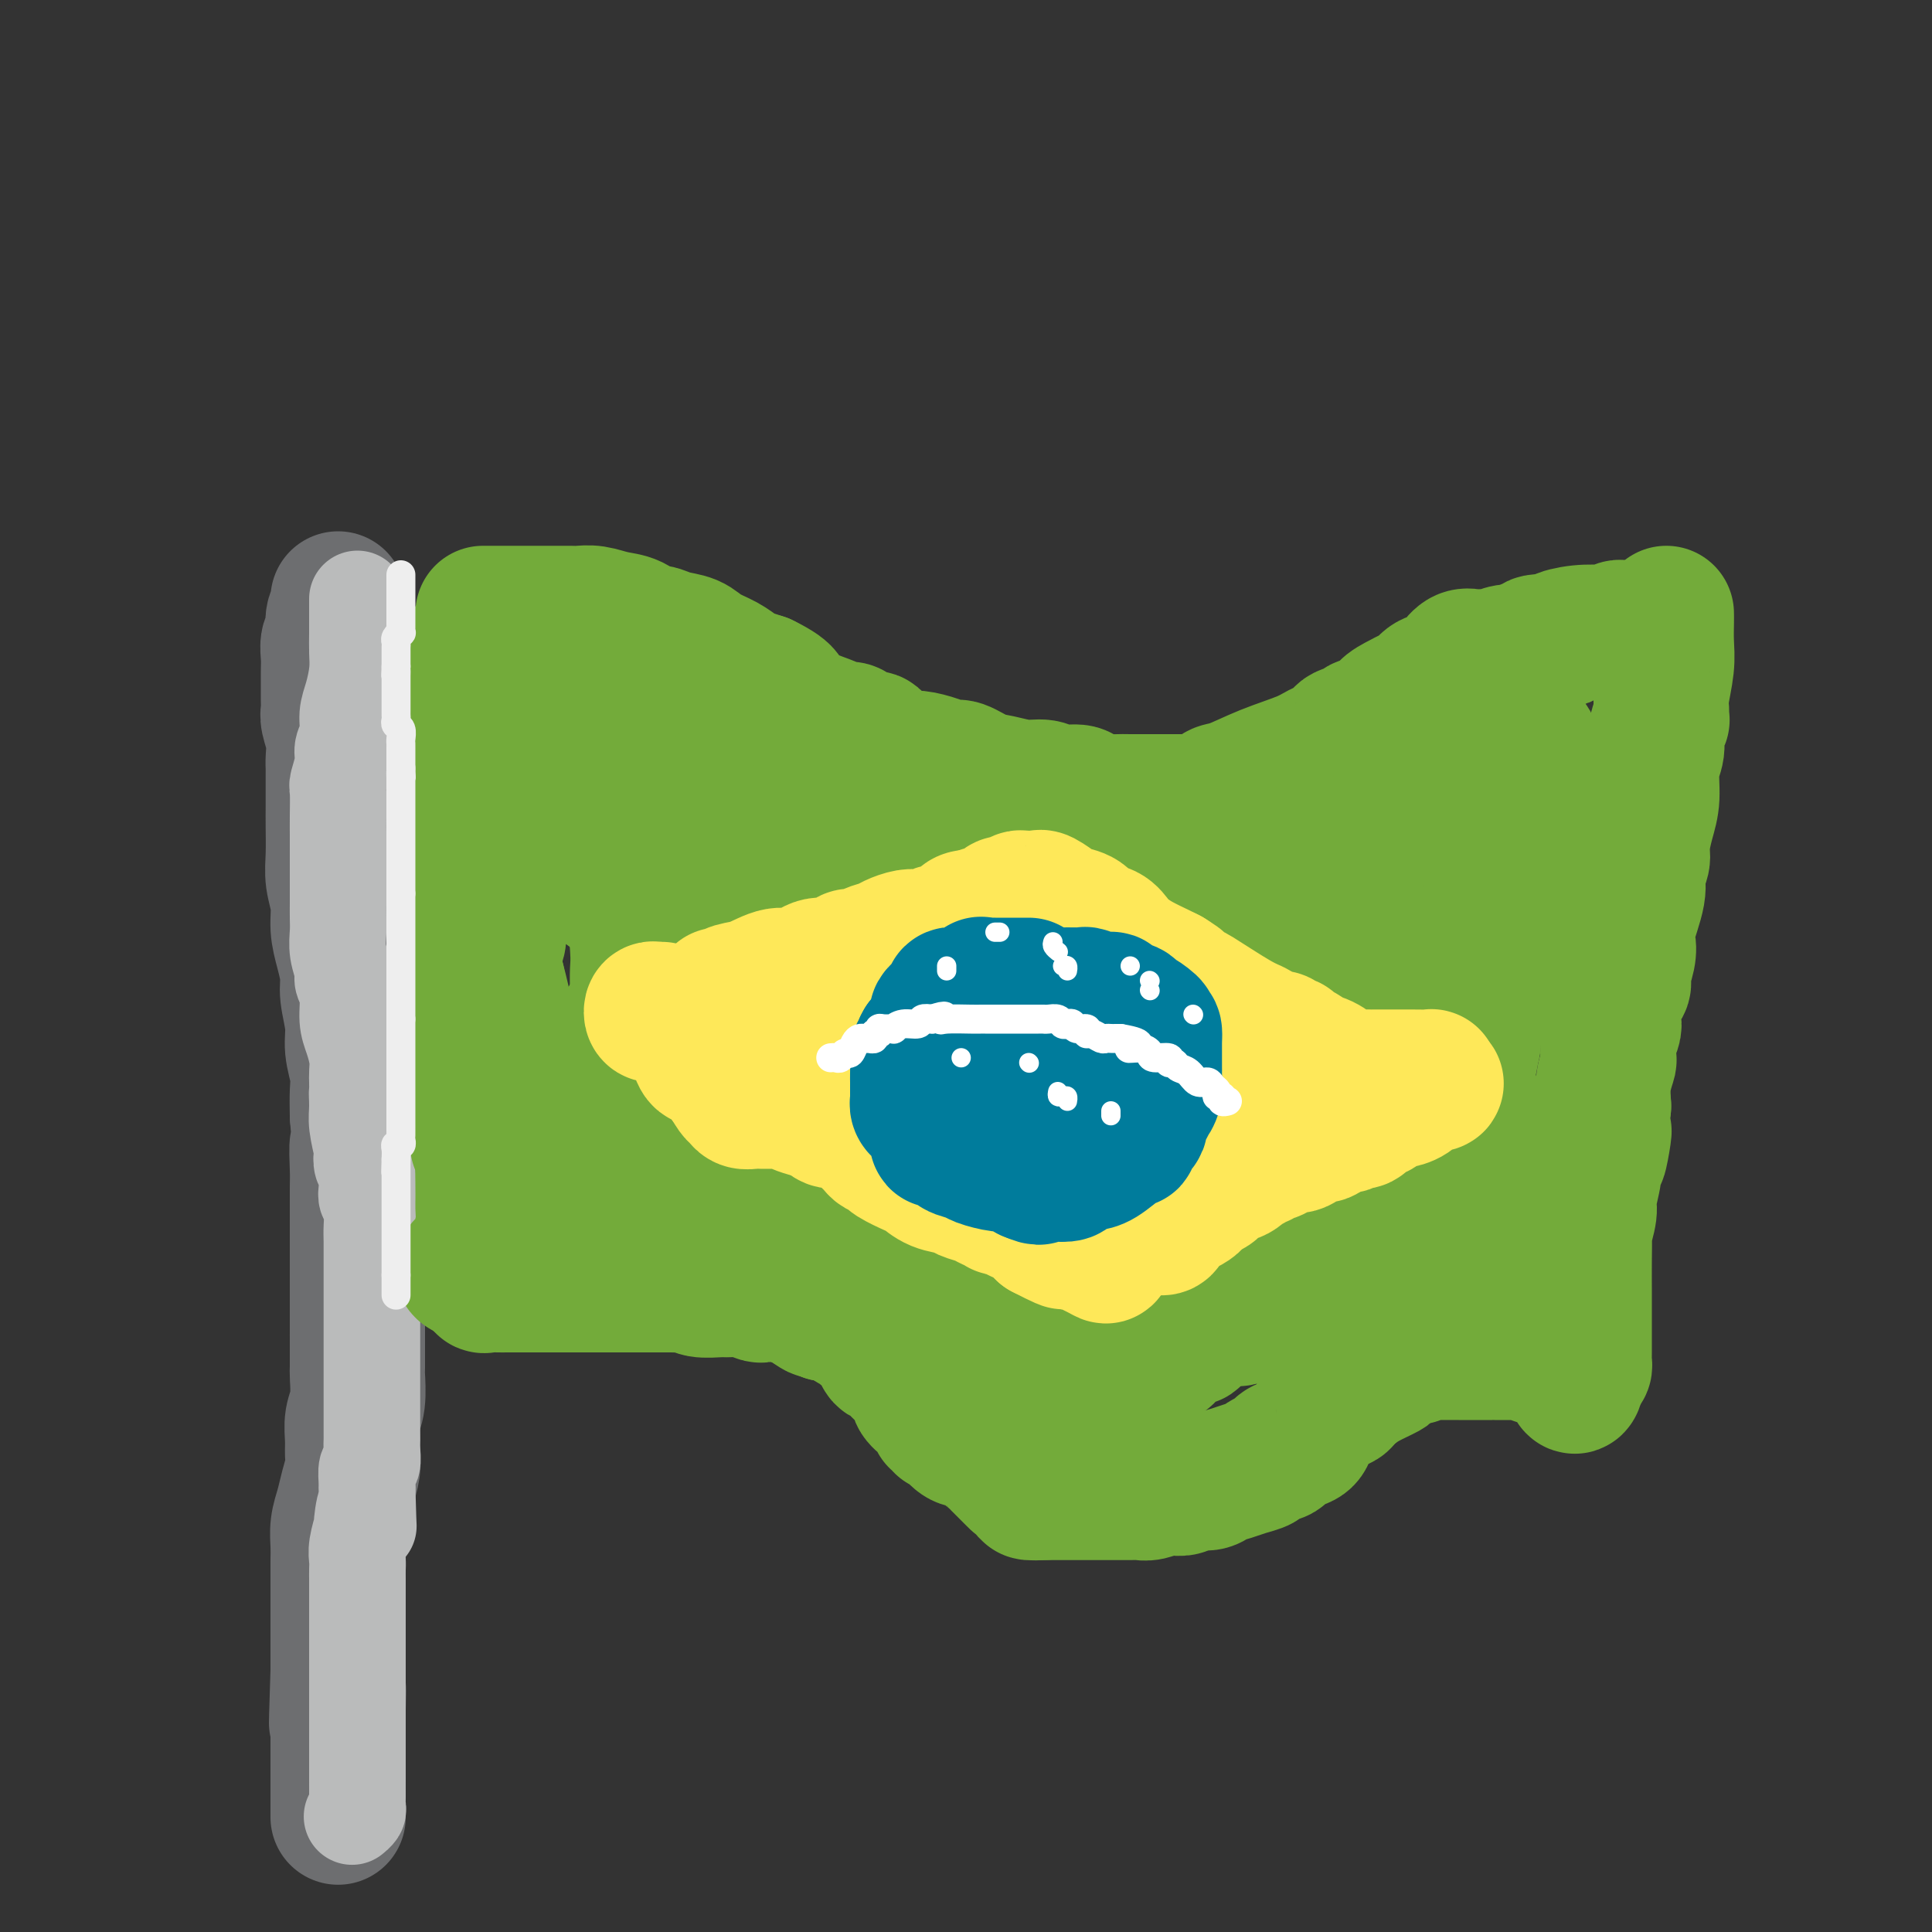 <svg viewBox='0 0 400 400' version='1.1' xmlns='http://www.w3.org/2000/svg' xmlns:xlink='http://www.w3.org/1999/xlink'><rect x="0" y="0" width="400" height="400" fill="#333333" stroke="none"/><g fill='none' stroke='rgb(109,110,112)' stroke-width='28' stroke-linecap='round' stroke-linejoin='round'><path d='M70,124c-0.033,0.349 -0.065,0.697 0,1c0.065,0.303 0.228,0.559 0,1c-0.228,0.441 -0.846,1.066 -1,2c-0.154,0.934 0.155,2.178 0,3c-0.155,0.822 -0.774,1.221 -1,2c-0.226,0.779 -0.060,1.938 0,3c0.060,1.062 0.015,2.026 0,3c-0.015,0.974 -0.000,1.957 0,3c0.000,1.043 -0.014,2.146 0,3c0.014,0.854 0.056,1.460 0,2c-0.056,0.540 -0.211,1.013 0,2c0.211,0.987 0.789,2.487 1,4c0.211,1.513 0.057,3.039 0,4c-0.057,0.961 -0.015,1.358 0,2c0.015,0.642 0.003,1.528 0,3c-0.003,1.472 0.003,3.530 0,5c-0.003,1.470 -0.016,2.353 0,4c0.016,1.647 0.059,4.060 0,6c-0.059,1.940 -0.222,3.408 0,5c0.222,1.592 0.829,3.309 1,5c0.171,1.691 -0.094,3.358 0,5c0.094,1.642 0.546,3.260 1,5c0.454,1.740 0.910,3.603 1,5c0.090,1.397 -0.186,2.329 0,4c0.186,1.671 0.834,4.080 1,6c0.166,1.920 -0.151,3.350 0,5c0.151,1.650 0.772,3.521 1,5c0.228,1.479 0.065,2.565 0,4c-0.065,1.435 -0.033,3.217 0,5'/><path d='M74,231c0.774,8.673 0.207,5.856 0,6c-0.207,0.144 -0.056,3.247 0,5c0.056,1.753 0.015,2.154 0,4c-0.015,1.846 -0.004,5.137 0,7c0.004,1.863 0.001,2.297 0,3c-0.001,0.703 -0.000,1.676 0,3c0.000,1.324 0.000,3.000 0,4c-0.000,1.000 0.000,1.323 0,2c-0.000,0.677 -0.000,1.708 0,4c0.000,2.292 0.001,5.845 0,7c-0.001,1.155 -0.004,-0.089 0,1c0.004,1.089 0.015,4.511 0,6c-0.015,1.489 -0.057,1.045 0,2c0.057,0.955 0.212,3.308 0,5c-0.212,1.692 -0.792,2.724 -1,4c-0.208,1.276 -0.044,2.795 0,4c0.044,1.205 -0.030,2.096 0,3c0.030,0.904 0.166,1.820 0,3c-0.166,1.180 -0.633,2.623 -1,4c-0.367,1.377 -0.634,2.688 -1,4c-0.366,1.312 -0.830,2.623 -1,4c-0.170,1.377 -0.046,2.818 0,4c0.046,1.182 0.012,2.105 0,3c-0.012,0.895 -0.003,1.762 0,3c0.003,1.238 0.001,2.848 0,4c-0.001,1.152 -0.000,1.844 0,3c0.000,1.156 0.000,2.774 0,4c-0.000,1.226 -0.000,2.061 0,3c0.000,0.939 0.000,1.983 0,3c-0.000,1.017 -0.000,2.009 0,3'/><path d='M70,346c-0.619,18.770 -0.166,8.195 0,5c0.166,-3.195 0.044,0.988 0,3c-0.044,2.012 -0.012,1.851 0,3c0.012,1.149 0.003,3.608 0,5c-0.003,1.392 -0.001,1.719 0,2c0.001,0.281 0.000,0.517 0,1c-0.000,0.483 -0.000,1.213 0,2c0.000,0.787 0.000,1.630 0,2c-0.000,0.370 -0.000,0.268 0,1c0.000,0.732 0.000,2.299 0,3c-0.000,0.701 -0.000,0.535 0,1c0.000,0.465 0.000,1.561 0,2c-0.000,0.439 -0.000,0.219 0,0'/></g>
<g fill='none' stroke='rgb(186,187,187)' stroke-width='20' stroke-linecap='round' stroke-linejoin='round'><path d='M74,124c-0.000,0.314 -0.000,0.629 0,1c0.000,0.371 0.001,0.800 0,1c-0.001,0.200 -0.003,0.171 0,1c0.003,0.829 0.011,2.517 0,4c-0.011,1.483 -0.040,2.760 0,4c0.040,1.240 0.150,2.443 0,4c-0.150,1.557 -0.561,3.468 -1,5c-0.439,1.532 -0.906,2.684 -1,4c-0.094,1.316 0.185,2.797 0,4c-0.185,1.203 -0.834,2.128 -1,3c-0.166,0.872 0.152,1.692 0,3c-0.152,1.308 -0.773,3.106 -1,4c-0.227,0.894 -0.061,0.885 0,2c0.061,1.115 0.016,3.355 0,5c-0.016,1.645 -0.004,2.695 0,4c0.004,1.305 0.001,2.867 0,4c-0.001,1.133 0.000,1.839 0,3c-0.000,1.161 -0.001,2.778 0,4c0.001,1.222 0.004,2.050 0,3c-0.004,0.950 -0.016,2.022 0,3c0.016,0.978 0.061,1.863 0,3c-0.061,1.137 -0.227,2.527 0,4c0.227,1.473 0.848,3.030 1,4c0.152,0.970 -0.166,1.355 0,2c0.166,0.645 0.815,1.552 1,3c0.185,1.448 -0.094,3.438 0,5c0.094,1.562 0.561,2.697 1,4c0.439,1.303 0.849,2.774 1,4c0.151,1.226 0.043,2.207 0,3c-0.043,0.793 -0.022,1.396 0,2'/><path d='M74,224c0.615,10.193 0.151,4.677 0,3c-0.151,-1.677 0.011,0.485 0,2c-0.011,1.515 -0.195,2.383 0,4c0.195,1.617 0.771,3.984 1,5c0.229,1.016 0.113,0.681 0,1c-0.113,0.319 -0.223,1.291 0,2c0.223,0.709 0.778,1.156 1,2c0.222,0.844 0.112,2.087 0,3c-0.112,0.913 -0.226,1.498 0,2c0.226,0.502 0.793,0.923 1,2c0.207,1.077 0.056,2.809 0,4c-0.056,1.191 -0.015,1.839 0,3c0.015,1.161 0.004,2.834 0,4c-0.004,1.166 -0.001,1.825 0,3c0.001,1.175 0.000,2.867 0,4c-0.000,1.133 -0.000,1.707 0,3c0.000,1.293 0.000,3.304 0,4c-0.000,0.696 -0.000,0.077 0,1c0.000,0.923 -0.000,3.386 0,5c0.000,1.614 0.000,2.377 0,3c-0.000,0.623 -0.000,1.107 0,2c0.000,0.893 0.000,2.197 0,3c-0.000,0.803 -0.000,1.106 0,2c0.000,0.894 0.001,2.380 0,3c-0.001,0.620 -0.004,0.374 0,1c0.004,0.626 0.015,2.126 0,3c-0.015,0.874 -0.057,1.124 0,2c0.057,0.876 0.211,2.379 0,3c-0.211,0.621 -0.788,0.359 -1,1c-0.212,0.641 -0.061,2.183 0,3c0.061,0.817 0.030,0.908 0,1'/><path d='M76,308c0.374,13.721 0.311,6.022 0,4c-0.311,-2.022 -0.868,1.632 -1,3c-0.132,1.368 0.161,0.449 0,1c-0.161,0.551 -0.775,2.570 -1,4c-0.225,1.430 -0.060,2.270 0,3c0.060,0.730 0.016,1.351 0,2c-0.016,0.649 -0.004,1.328 0,2c0.004,0.672 0.001,1.338 0,2c-0.001,0.662 -0.000,1.322 0,2c0.000,0.678 0.000,1.376 0,2c-0.000,0.624 -0.000,1.175 0,2c0.000,0.825 0.000,1.925 0,3c-0.000,1.075 -0.000,2.125 0,3c0.000,0.875 0.000,1.575 0,3c-0.000,1.425 0.000,3.575 0,5c-0.000,1.425 -0.000,2.125 0,3c0.000,0.875 0.000,1.923 0,3c-0.000,1.077 -0.000,2.181 0,3c0.000,0.819 0.000,1.353 0,2c-0.000,0.647 -0.000,1.406 0,2c0.000,0.594 0.001,1.024 0,2c-0.001,0.976 -0.004,2.500 0,4c0.004,1.500 0.015,2.977 0,4c-0.015,1.023 -0.056,1.594 0,2c0.056,0.406 0.207,0.648 0,1c-0.207,0.352 -0.774,0.815 -1,1c-0.226,0.185 -0.113,0.093 0,0'/></g>
<g fill='none' stroke='rgb(115,171,58)' stroke-width='28' stroke-linecap='round' stroke-linejoin='round'><path d='M100,127c0.534,0.000 1.068,0.000 1,0c-0.068,-0.000 -0.738,-0.000 0,0c0.738,0.000 2.884,0.000 4,0c1.116,-0.000 1.203,-0.000 2,0c0.797,0.000 2.306,0.000 3,0c0.694,-0.000 0.574,-0.000 1,0c0.426,0.000 1.398,0.000 2,0c0.602,-0.000 0.835,-0.001 1,0c0.165,0.001 0.262,0.004 1,0c0.738,-0.004 2.115,-0.013 3,0c0.885,0.013 1.276,0.050 2,0c0.724,-0.050 1.779,-0.186 3,0c1.221,0.186 2.608,0.694 4,1c1.392,0.306 2.789,0.410 4,1c1.211,0.590 2.238,1.667 3,2c0.762,0.333 1.260,-0.077 2,0c0.740,0.077 1.721,0.640 3,1c1.279,0.360 2.856,0.516 4,1c1.144,0.484 1.856,1.295 3,2c1.144,0.705 2.719,1.302 4,2c1.281,0.698 2.268,1.496 3,2c0.732,0.504 1.209,0.716 2,1c0.791,0.284 1.895,0.642 3,1'/><path d='M158,141c6.228,3.036 4.298,3.626 4,4c-0.298,0.374 1.037,0.530 2,1c0.963,0.470 1.553,1.253 3,2c1.447,0.747 3.752,1.458 5,2c1.248,0.542 1.438,0.914 2,1c0.562,0.086 1.497,-0.114 2,0c0.503,0.114 0.574,0.541 1,1c0.426,0.459 1.206,0.950 2,1c0.794,0.050 1.600,-0.341 2,0c0.400,0.341 0.393,1.415 1,2c0.607,0.585 1.829,0.683 3,1c1.171,0.317 2.290,0.854 3,1c0.710,0.146 1.011,-0.098 2,0c0.989,0.098 2.664,0.537 4,1c1.336,0.463 2.331,0.951 3,1c0.669,0.049 1.012,-0.342 2,0c0.988,0.342 2.622,1.416 4,2c1.378,0.584 2.499,0.678 4,1c1.501,0.322 3.383,0.874 5,1c1.617,0.126 2.969,-0.173 4,0c1.031,0.173 1.742,0.817 3,1c1.258,0.183 3.063,-0.095 4,0c0.937,0.095 1.004,0.561 2,1c0.996,0.439 2.919,0.850 4,1c1.081,0.150 1.319,0.040 2,0c0.681,-0.040 1.804,-0.011 3,0c1.196,0.011 2.465,0.003 4,0c1.535,-0.003 3.336,-0.001 4,0c0.664,0.001 0.190,0.000 1,0c0.810,-0.000 2.905,-0.000 5,0'/><path d='M248,166c3.746,-0.430 3.611,-1.506 4,-2c0.389,-0.494 1.303,-0.408 3,-1c1.697,-0.592 4.179,-1.864 7,-3c2.821,-1.136 5.983,-2.135 8,-3c2.017,-0.865 2.890,-1.594 4,-2c1.110,-0.406 2.456,-0.489 3,-1c0.544,-0.511 0.287,-1.449 1,-2c0.713,-0.551 2.397,-0.715 3,-1c0.603,-0.285 0.125,-0.693 1,-1c0.875,-0.307 3.102,-0.515 4,-1c0.898,-0.485 0.466,-1.247 1,-2c0.534,-0.753 2.034,-1.496 3,-2c0.966,-0.504 1.400,-0.767 2,-1c0.600,-0.233 1.368,-0.434 2,-1c0.632,-0.566 1.129,-1.497 2,-2c0.871,-0.503 2.116,-0.580 3,-1c0.884,-0.420 1.407,-1.185 2,-2c0.593,-0.815 1.256,-1.681 2,-2c0.744,-0.319 1.568,-0.089 2,0c0.432,0.089 0.472,0.039 1,0c0.528,-0.039 1.544,-0.067 2,0c0.456,0.067 0.351,0.229 1,0c0.649,-0.229 2.052,-0.850 3,-1c0.948,-0.150 1.442,0.170 2,0c0.558,-0.170 1.181,-0.829 2,-1c0.819,-0.171 1.836,0.146 2,0c0.164,-0.146 -0.525,-0.756 0,-1c0.525,-0.244 2.262,-0.122 4,0'/><path d='M322,133c2.996,-0.631 0.988,-0.709 1,-1c0.012,-0.291 2.046,-0.796 4,-1c1.954,-0.204 3.829,-0.107 5,0c1.171,0.107 1.638,0.225 2,0c0.362,-0.225 0.619,-0.792 1,-1c0.381,-0.208 0.886,-0.056 1,0c0.114,0.056 -0.162,0.015 0,0c0.162,-0.015 0.760,-0.004 1,0c0.240,0.004 0.120,0.002 0,0'/><path d='M345,127c0.008,0.501 0.016,1.001 0,2c-0.016,0.999 -0.057,2.496 0,4c0.057,1.504 0.213,3.015 0,5c-0.213,1.985 -0.793,4.445 -1,6c-0.207,1.555 -0.040,2.205 0,3c0.040,0.795 -0.046,1.736 0,2c0.046,0.264 0.223,-0.149 0,0c-0.223,0.149 -0.847,0.860 -1,2c-0.153,1.140 0.165,2.711 0,4c-0.165,1.289 -0.814,2.298 -1,4c-0.186,1.702 0.089,4.097 0,6c-0.089,1.903 -0.544,3.313 -1,5c-0.456,1.687 -0.914,3.649 -1,5c-0.086,1.351 0.201,2.091 0,3c-0.201,0.909 -0.890,1.989 -1,3c-0.110,1.011 0.358,1.955 0,4c-0.358,2.045 -1.544,5.191 -2,7c-0.456,1.809 -0.182,2.282 0,3c0.182,0.718 0.273,1.680 0,3c-0.273,1.320 -0.909,2.996 -1,4c-0.091,1.004 0.364,1.335 0,2c-0.364,0.665 -1.548,1.664 -2,3c-0.452,1.336 -0.173,3.010 0,4c0.173,0.990 0.239,1.296 0,2c-0.239,0.704 -0.782,1.808 -1,3c-0.218,1.192 -0.110,2.474 0,3c0.110,0.526 0.222,0.295 0,1c-0.222,0.705 -0.778,2.344 -1,4c-0.222,1.656 -0.111,3.328 0,5'/><path d='M332,229c-1.968,17.058 -0.388,8.703 0,6c0.388,-2.703 -0.417,0.246 -1,2c-0.583,1.754 -0.945,2.313 -1,3c-0.055,0.687 0.195,1.501 0,3c-0.195,1.499 -0.837,3.683 -1,5c-0.163,1.317 0.152,1.766 0,3c-0.152,1.234 -0.773,3.254 -1,4c-0.227,0.746 -0.061,0.220 0,1c0.061,0.780 0.016,2.868 0,5c-0.016,2.132 -0.004,4.308 0,6c0.004,1.692 0.001,2.902 0,4c-0.001,1.098 -0.000,2.086 0,3c0.000,0.914 0.000,1.754 0,2c-0.000,0.246 0.000,-0.103 0,0c-0.000,0.103 -0.000,0.657 0,1c0.000,0.343 0.001,0.474 0,1c-0.001,0.526 -0.003,1.448 0,2c0.003,0.552 0.011,0.736 0,1c-0.011,0.264 -0.041,0.610 0,1c0.041,0.390 0.155,0.826 0,1c-0.155,0.174 -0.577,0.087 -1,0'/><path d='M327,283c-1.146,8.187 -1.511,1.654 -2,-1c-0.489,-2.654 -1.101,-1.429 -2,-1c-0.899,0.429 -2.086,0.062 -3,0c-0.914,-0.062 -1.556,0.179 -2,0c-0.444,-0.179 -0.692,-0.780 -1,-1c-0.308,-0.220 -0.678,-0.059 -1,0c-0.322,0.059 -0.597,0.016 -1,0c-0.403,-0.016 -0.935,-0.004 -1,0c-0.065,0.004 0.337,0.001 0,0c-0.337,-0.001 -1.412,-0.000 -2,0c-0.588,0.000 -0.691,0.000 -1,0c-0.309,-0.000 -0.826,-0.000 -1,0c-0.174,0.000 -0.004,0.000 0,0c0.004,-0.000 -0.156,-0.000 -1,0c-0.844,0.000 -2.372,0.000 -3,0c-0.628,-0.000 -0.356,-0.000 -1,0c-0.644,0.000 -2.204,0.000 -3,0c-0.796,-0.000 -0.828,-0.001 -1,0c-0.172,0.001 -0.483,0.005 -1,0c-0.517,-0.005 -1.239,-0.017 -2,0c-0.761,0.017 -1.560,0.064 -2,0c-0.440,-0.064 -0.521,-0.239 -1,0c-0.479,0.239 -1.356,0.893 -2,1c-0.644,0.107 -1.054,-0.333 -2,0c-0.946,0.333 -2.429,1.440 -3,2c-0.571,0.560 -0.231,0.574 -1,1c-0.769,0.426 -2.648,1.265 -4,2c-1.352,0.735 -2.176,1.368 -3,2'/><path d='M280,288c-2.677,1.639 -1.869,1.737 -2,2c-0.131,0.263 -1.199,0.690 -2,1c-0.801,0.310 -1.334,0.503 -2,1c-0.666,0.497 -1.465,1.299 -2,2c-0.535,0.701 -0.806,1.301 -1,2c-0.194,0.699 -0.312,1.497 -1,2c-0.688,0.503 -1.947,0.712 -3,1c-1.053,0.288 -1.899,0.654 -2,1c-0.101,0.346 0.542,0.670 0,1c-0.542,0.330 -2.271,0.665 -3,1c-0.729,0.335 -0.459,0.668 -1,1c-0.541,0.332 -1.892,0.662 -3,1c-1.108,0.338 -1.973,0.683 -3,1c-1.027,0.317 -2.215,0.607 -3,1c-0.785,0.393 -1.168,0.889 -2,1c-0.832,0.111 -2.113,-0.163 -3,0c-0.887,0.163 -1.379,0.762 -2,1c-0.621,0.238 -1.371,0.116 -2,0c-0.629,-0.116 -1.136,-0.227 -2,0c-0.864,0.227 -2.084,0.793 -3,1c-0.916,0.207 -1.528,0.055 -2,0c-0.472,-0.055 -0.803,-0.015 -2,0c-1.197,0.015 -3.258,0.004 -4,0c-0.742,-0.004 -0.163,-0.001 -1,0c-0.837,0.001 -3.088,0.000 -4,0c-0.912,-0.000 -0.485,-0.000 -1,0c-0.515,0.000 -1.973,0.000 -3,0c-1.027,-0.000 -1.623,-0.000 -2,0c-0.377,0.000 -0.536,0.000 -1,0c-0.464,-0.000 -1.232,-0.000 -2,0'/><path d='M216,309c-5.633,0.295 -1.716,-0.468 -1,-1c0.716,-0.532 -1.768,-0.833 -3,-1c-1.232,-0.167 -1.211,-0.201 -2,-1c-0.789,-0.799 -2.386,-2.364 -3,-3c-0.614,-0.636 -0.244,-0.342 -1,-1c-0.756,-0.658 -2.637,-2.266 -4,-3c-1.363,-0.734 -2.206,-0.593 -3,-1c-0.794,-0.407 -1.537,-1.362 -2,-2c-0.463,-0.638 -0.644,-0.958 -1,-1c-0.356,-0.042 -0.885,0.193 -1,0c-0.115,-0.193 0.186,-0.814 0,-1c-0.186,-0.186 -0.858,0.064 -1,0c-0.142,-0.064 0.247,-0.440 0,-1c-0.247,-0.560 -1.131,-1.302 -2,-2c-0.869,-0.698 -1.725,-1.351 -2,-2c-0.275,-0.649 0.029,-1.292 0,-2c-0.029,-0.708 -0.393,-1.480 -1,-2c-0.607,-0.520 -1.458,-0.787 -2,-1c-0.542,-0.213 -0.775,-0.370 -1,-1c-0.225,-0.630 -0.441,-1.732 -1,-2c-0.559,-0.268 -1.459,0.297 -2,0c-0.541,-0.297 -0.721,-1.456 -1,-2c-0.279,-0.544 -0.656,-0.475 -1,-1c-0.344,-0.525 -0.653,-1.646 -1,-2c-0.347,-0.354 -0.730,0.059 -1,0c-0.270,-0.059 -0.426,-0.590 -1,-1c-0.574,-0.410 -1.566,-0.697 -2,-1c-0.434,-0.303 -0.309,-0.620 -1,-1c-0.691,-0.380 -2.197,-0.823 -3,-1c-0.803,-0.177 -0.901,-0.089 -1,0'/><path d='M171,272c-7.312,-5.902 -3.091,-2.156 -2,-1c1.091,1.156 -0.949,-0.278 -2,-1c-1.051,-0.722 -1.113,-0.733 -2,-1c-0.887,-0.267 -2.598,-0.789 -4,-1c-1.402,-0.211 -2.495,-0.109 -3,0c-0.505,0.109 -0.422,0.226 -1,0c-0.578,-0.226 -1.817,-0.796 -3,-1c-1.183,-0.204 -2.309,-0.040 -3,0c-0.691,0.040 -0.947,-0.042 -2,0c-1.053,0.042 -2.904,0.207 -4,0c-1.096,-0.207 -1.438,-0.788 -2,-1c-0.562,-0.212 -1.343,-0.057 -2,0c-0.657,0.057 -1.191,0.015 -2,0c-0.809,-0.015 -1.892,-0.004 -3,0c-1.108,0.004 -2.241,0.001 -3,0c-0.759,-0.001 -1.145,-0.000 -2,0c-0.855,0.000 -2.180,0.000 -3,0c-0.820,-0.000 -1.134,-0.000 -2,0c-0.866,0.000 -2.284,0.000 -3,0c-0.716,-0.000 -0.729,0.000 -2,0c-1.271,-0.000 -3.800,-0.000 -5,0c-1.200,0.000 -1.070,0.000 -2,0c-0.930,-0.000 -2.921,-0.000 -4,0c-1.079,0.000 -1.245,0.002 -2,0c-0.755,-0.002 -2.097,-0.006 -3,0c-0.903,0.006 -1.366,0.022 -2,0c-0.634,-0.022 -1.440,-0.083 -2,0c-0.560,0.083 -0.874,0.309 -1,0c-0.126,-0.309 -0.063,-1.155 0,-2'/><path d='M100,264c-8.354,-1.143 -2.238,-2.499 0,-4c2.238,-1.501 0.600,-3.146 0,-4c-0.600,-0.854 -0.161,-0.918 0,-2c0.161,-1.082 0.044,-3.181 0,-4c-0.044,-0.819 -0.016,-0.357 0,-1c0.016,-0.643 0.018,-2.392 0,-4c-0.018,-1.608 -0.057,-3.074 0,-4c0.057,-0.926 0.212,-1.312 0,-2c-0.212,-0.688 -0.789,-1.677 -1,-2c-0.211,-0.323 -0.057,0.022 0,0c0.057,-0.022 0.016,-0.409 0,-1c-0.016,-0.591 -0.008,-1.386 0,-2c0.008,-0.614 0.016,-1.046 0,-2c-0.016,-0.954 -0.057,-2.431 0,-4c0.057,-1.569 0.211,-3.231 0,-4c-0.211,-0.769 -0.789,-0.647 -1,-1c-0.211,-0.353 -0.057,-1.182 0,-2c0.057,-0.818 0.015,-1.625 0,-2c-0.015,-0.375 -0.004,-0.318 0,-1c0.004,-0.682 0.001,-2.103 0,-3c-0.001,-0.897 -0.000,-1.270 0,-2c0.000,-0.730 0.000,-1.818 0,-3c-0.000,-1.182 -0.000,-2.459 0,-3c0.000,-0.541 0.000,-0.347 0,-1c-0.000,-0.653 -0.000,-2.153 0,-3c0.000,-0.847 0.000,-1.042 0,-2c-0.000,-0.958 -0.000,-2.679 0,-4c0.000,-1.321 0.000,-2.240 0,-3c-0.000,-0.760 -0.000,-1.360 0,-2c0.000,-0.640 0.000,-1.320 0,-2'/><path d='M98,190c-0.249,-11.796 0.130,-4.287 0,-2c-0.130,2.287 -0.767,-0.649 -1,-2c-0.233,-1.351 -0.062,-1.118 0,-2c0.062,-0.882 0.017,-2.879 0,-4c-0.017,-1.121 -0.004,-1.366 0,-2c0.004,-0.634 0.001,-1.657 0,-3c-0.001,-1.343 -0.000,-3.007 0,-4c0.000,-0.993 0.000,-1.316 0,-2c-0.000,-0.684 -0.000,-1.728 0,-2c0.000,-0.272 0.000,0.227 0,0c-0.000,-0.227 -0.000,-1.182 0,-2c0.000,-0.818 0.000,-1.500 0,-2c-0.000,-0.500 -0.000,-0.819 0,-1c0.000,-0.181 0.000,-0.223 0,-1c-0.000,-0.777 -0.000,-2.287 0,-3c0.000,-0.713 0.000,-0.629 0,-1c-0.000,-0.371 -0.000,-1.198 0,-2c0.000,-0.802 0.000,-1.580 0,-2c-0.000,-0.420 -0.000,-0.484 0,-1c0.000,-0.516 0.000,-1.486 0,-2c-0.000,-0.514 -0.000,-0.571 0,-1c0.000,-0.429 0.000,-1.228 0,-2c-0.000,-0.772 -0.000,-1.516 0,-2c0.000,-0.484 0.000,-0.708 0,-1c-0.000,-0.292 -0.000,-0.652 0,-1c0.000,-0.348 0.000,-0.684 0,-1c0.000,-0.316 -0.000,-0.610 0,-1c0.000,-0.390 0.000,-0.874 0,-1c0.000,-0.126 -0.000,0.107 0,0c0.000,-0.107 0.000,-0.553 0,-1'/><path d='M97,139c-0.157,-8.303 -0.049,-3.560 0,-2c0.049,1.560 0.040,-0.062 0,-1c-0.040,-0.938 -0.111,-1.191 0,-1c0.111,0.191 0.405,0.824 1,1c0.595,0.176 1.492,-0.107 2,0c0.508,0.107 0.628,0.604 1,1c0.372,0.396 0.998,0.690 1,1c0.002,0.310 -0.618,0.634 0,1c0.618,0.366 2.474,0.773 4,1c1.526,0.227 2.720,0.274 4,1c1.280,0.726 2.644,2.132 4,3c1.356,0.868 2.702,1.199 4,2c1.298,0.801 2.546,2.070 4,3c1.454,0.930 3.114,1.519 4,2c0.886,0.481 0.997,0.854 2,2c1.003,1.146 2.899,3.067 4,4c1.101,0.933 1.409,0.879 2,1c0.591,0.121 1.467,0.417 3,1c1.533,0.583 3.724,1.452 6,2c2.276,0.548 4.638,0.774 7,1'/><path d='M150,162c3.732,1.304 4.060,2.064 6,3c1.940,0.936 5.490,2.048 7,3c1.510,0.952 0.979,1.746 4,3c3.021,1.254 9.593,2.970 13,4c3.407,1.030 3.650,1.375 5,2c1.350,0.625 3.809,1.530 5,2c1.191,0.470 1.115,0.504 2,1c0.885,0.496 2.733,1.453 4,2c1.267,0.547 1.955,0.682 3,1c1.045,0.318 2.448,0.817 4,1c1.552,0.183 3.252,0.049 5,0c1.748,-0.049 3.545,-0.013 5,0c1.455,0.013 2.568,0.004 4,0c1.432,-0.004 3.184,-0.001 5,0c1.816,0.001 3.697,0.001 5,0c1.303,-0.001 2.028,-0.003 4,0c1.972,0.003 5.192,0.012 7,0c1.808,-0.012 2.203,-0.045 3,0c0.797,0.045 1.997,0.167 3,0c1.003,-0.167 1.808,-0.623 3,-1c1.192,-0.377 2.769,-0.673 4,-1c1.231,-0.327 2.115,-0.683 3,-1c0.885,-0.317 1.772,-0.595 3,-1c1.228,-0.405 2.798,-0.936 4,-1c1.202,-0.064 2.038,0.338 3,0c0.962,-0.338 2.051,-1.417 3,-2c0.949,-0.583 1.760,-0.672 3,-1c1.240,-0.328 2.911,-0.896 4,-1c1.089,-0.104 1.597,0.256 3,0c1.403,-0.256 3.702,-1.128 6,-2'/><path d='M283,173c6.738,-2.049 4.081,-1.673 4,-2c-0.081,-0.327 2.412,-1.359 4,-2c1.588,-0.641 2.270,-0.893 4,-2c1.730,-1.107 4.508,-3.070 6,-4c1.492,-0.930 1.699,-0.827 2,-1c0.301,-0.173 0.696,-0.623 1,-1c0.304,-0.377 0.516,-0.680 1,-1c0.484,-0.320 1.241,-0.658 2,-1c0.759,-0.342 1.519,-0.687 2,-1c0.481,-0.313 0.682,-0.594 1,-1c0.318,-0.406 0.751,-0.938 1,-1c0.249,-0.062 0.312,0.345 1,0c0.688,-0.345 2.001,-1.442 3,-2c0.999,-0.558 1.684,-0.576 2,0c0.316,0.576 0.263,1.747 0,3c-0.263,1.253 -0.736,2.589 -1,5c-0.264,2.411 -0.319,5.897 -1,9c-0.681,3.103 -1.987,5.824 -3,9c-1.013,3.176 -1.732,6.807 -2,9c-0.268,2.193 -0.086,2.950 0,4c0.086,1.050 0.075,2.395 0,4c-0.075,1.605 -0.212,3.471 -1,6c-0.788,2.529 -2.225,5.723 -3,8c-0.775,2.277 -0.887,3.639 -1,5'/><path d='M305,216c-2.034,10.262 -1.120,6.418 -1,6c0.120,-0.418 -0.555,2.590 -1,4c-0.445,1.410 -0.659,1.221 -1,4c-0.341,2.779 -0.808,8.525 -1,11c-0.192,2.475 -0.108,1.678 0,2c0.108,0.322 0.240,1.764 0,3c-0.240,1.236 -0.853,2.268 -1,3c-0.147,0.732 0.171,1.166 0,2c-0.171,0.834 -0.830,2.070 -1,3c-0.170,0.930 0.151,1.555 0,2c-0.151,0.445 -0.773,0.710 -1,1c-0.227,0.290 -0.059,0.603 0,1c0.059,0.397 0.009,0.877 0,1c-0.009,0.123 0.024,-0.111 0,0c-0.024,0.111 -0.105,0.566 0,1c0.105,0.434 0.395,0.847 0,1c-0.395,0.153 -1.474,0.047 -2,0c-0.526,-0.047 -0.498,-0.035 -1,0c-0.502,0.035 -1.533,0.093 -3,0c-1.467,-0.093 -3.371,-0.337 -5,0c-1.629,0.337 -2.983,1.255 -5,2c-2.017,0.745 -4.697,1.316 -7,2c-2.303,0.684 -4.229,1.481 -6,2c-1.771,0.519 -3.385,0.759 -5,1'/><path d='M264,268c-6.833,2.071 -6.917,3.249 -7,4c-0.083,0.751 -0.167,1.075 -1,1c-0.833,-0.075 -2.415,-0.550 -4,0c-1.585,0.550 -3.171,2.125 -4,3c-0.829,0.875 -0.900,1.050 -1,1c-0.100,-0.050 -0.230,-0.325 -1,0c-0.770,0.325 -2.179,1.250 -3,2c-0.821,0.750 -1.052,1.325 -2,2c-0.948,0.675 -2.611,1.448 -4,2c-1.389,0.552 -2.504,0.881 -3,1c-0.496,0.119 -0.375,0.029 -1,0c-0.625,-0.029 -1.997,0.004 -3,0c-1.003,-0.004 -1.637,-0.043 -3,0c-1.363,0.043 -3.453,0.169 -5,0c-1.547,-0.169 -2.550,-0.633 -4,-1c-1.450,-0.367 -3.348,-0.636 -5,-1c-1.652,-0.364 -3.057,-0.824 -4,-1c-0.943,-0.176 -1.423,-0.070 -2,0c-0.577,0.070 -1.251,0.104 -2,0c-0.749,-0.104 -1.574,-0.345 -2,-1c-0.426,-0.655 -0.454,-1.725 -2,-3c-1.546,-1.275 -4.610,-2.757 -7,-4c-2.390,-1.243 -4.106,-2.247 -5,-3c-0.894,-0.753 -0.965,-1.255 -2,-2c-1.035,-0.745 -3.034,-1.734 -5,-3c-1.966,-1.266 -3.900,-2.808 -5,-4c-1.100,-1.192 -1.367,-2.035 -2,-3c-0.633,-0.965 -1.634,-2.052 -3,-3c-1.366,-0.948 -3.099,-1.755 -4,-2c-0.901,-0.245 -0.972,0.073 -1,0c-0.028,-0.073 -0.014,-0.536 0,-1'/><path d='M167,252c-5.820,-4.199 -1.369,-0.197 -2,0c-0.631,0.197 -6.343,-3.411 -9,-5c-2.657,-1.589 -2.257,-1.158 -3,-1c-0.743,0.158 -2.628,0.042 -4,0c-1.372,-0.042 -2.231,-0.011 -3,0c-0.769,0.011 -1.447,0.001 -2,0c-0.553,-0.001 -0.979,0.007 -2,0c-1.021,-0.007 -2.635,-0.027 -4,0c-1.365,0.027 -2.482,0.102 -4,0c-1.518,-0.102 -3.439,-0.381 -5,0c-1.561,0.381 -2.762,1.421 -4,2c-1.238,0.579 -2.514,0.697 -4,1c-1.486,0.303 -3.183,0.789 -4,1c-0.817,0.211 -0.754,0.145 -1,0c-0.246,-0.145 -0.800,-0.369 -1,0c-0.200,0.369 -0.046,1.330 0,0c0.046,-1.330 -0.015,-4.952 -1,-8c-0.985,-3.048 -2.894,-5.522 -4,-9c-1.106,-3.478 -1.410,-7.960 -2,-11c-0.590,-3.040 -1.468,-4.640 -2,-6c-0.532,-1.360 -0.720,-2.482 -1,-4c-0.280,-1.518 -0.651,-3.434 -1,-5c-0.349,-1.566 -0.674,-2.783 -1,-4'/><path d='M103,203c-2.161,-8.776 -0.565,-7.216 0,-8c0.565,-0.784 0.099,-3.912 0,-6c-0.099,-2.088 0.170,-3.136 0,-6c-0.170,-2.864 -0.778,-7.542 -1,-10c-0.222,-2.458 -0.059,-2.694 0,-3c0.059,-0.306 0.015,-0.680 0,-1c-0.015,-0.320 -0.002,-0.585 0,-1c0.002,-0.415 -0.007,-0.981 0,-1c0.007,-0.019 0.029,0.507 0,0c-0.029,-0.507 -0.108,-2.048 0,-3c0.108,-0.952 0.405,-1.316 2,0c1.595,1.316 4.488,4.313 7,7c2.512,2.687 4.642,5.063 8,8c3.358,2.937 7.945,6.433 12,9c4.055,2.567 7.578,4.203 10,5c2.422,0.797 3.743,0.753 5,1c1.257,0.247 2.450,0.783 3,1c0.550,0.217 0.457,0.114 1,0c0.543,-0.114 1.721,-0.239 3,0c1.279,0.239 2.660,0.840 4,1c1.340,0.160 2.638,-0.123 6,0c3.362,0.123 8.788,0.652 13,1c4.212,0.348 7.211,0.517 11,1c3.789,0.483 8.368,1.281 12,2c3.632,0.719 6.316,1.360 9,2'/><path d='M208,202c11.599,1.413 7.095,0.447 7,0c-0.095,-0.447 4.217,-0.375 6,0c1.783,0.375 1.037,1.054 4,0c2.963,-1.054 9.636,-3.841 13,-5c3.364,-1.159 3.421,-0.691 4,-1c0.579,-0.309 1.681,-1.397 3,-2c1.319,-0.603 2.853,-0.722 4,-1c1.147,-0.278 1.905,-0.716 3,-1c1.095,-0.284 2.528,-0.416 4,-1c1.472,-0.584 2.984,-1.620 5,-2c2.016,-0.380 4.537,-0.103 6,0c1.463,0.103 1.867,0.034 3,0c1.133,-0.034 2.995,-0.031 4,0c1.005,0.031 1.153,0.092 2,0c0.847,-0.092 2.392,-0.337 4,0c1.608,0.337 3.277,1.257 5,2c1.723,0.743 3.499,1.309 5,2c1.501,0.691 2.727,1.506 4,2c1.273,0.494 2.594,0.668 3,1c0.406,0.332 -0.103,0.822 0,1c0.103,0.178 0.816,0.046 1,0c0.184,-0.046 -0.162,-0.004 0,1c0.162,1.004 0.832,2.971 1,4c0.168,1.029 -0.165,1.120 0,2c0.165,0.880 0.830,2.547 1,4c0.170,1.453 -0.153,2.690 0,4c0.153,1.310 0.783,2.691 1,4c0.217,1.309 0.020,2.545 0,3c-0.020,0.455 0.137,0.130 0,0c-0.137,-0.130 -0.569,-0.065 -1,0'/><path d='M300,219c0.379,3.559 -0.172,0.955 -1,0c-0.828,-0.955 -1.931,-0.261 -3,0c-1.069,0.261 -2.102,0.090 -4,0c-1.898,-0.090 -4.659,-0.101 -6,0c-1.341,0.101 -1.263,0.312 -7,2c-5.737,1.688 -17.291,4.853 -23,6c-5.709,1.147 -5.574,0.274 -6,0c-0.426,-0.274 -1.413,0.049 -3,0c-1.587,-0.049 -3.773,-0.472 -8,-2c-4.227,-1.528 -10.496,-4.161 -15,-6c-4.504,-1.839 -7.245,-2.885 -10,-4c-2.755,-1.115 -5.524,-2.299 -8,-3c-2.476,-0.701 -4.658,-0.920 -7,-1c-2.342,-0.080 -4.844,-0.021 -7,0c-2.156,0.021 -3.966,0.006 -7,0c-3.034,-0.006 -7.293,-0.002 -12,0c-4.707,0.002 -9.863,0.001 -15,0c-5.137,-0.001 -10.256,-0.002 -14,0c-3.744,0.002 -6.114,0.007 -8,0c-1.886,-0.007 -3.289,-0.027 -4,0c-0.711,0.027 -0.730,0.101 -1,0c-0.270,-0.101 -0.791,-0.378 -1,0c-0.209,0.378 -0.108,1.411 0,2c0.108,0.589 0.221,0.736 0,1c-0.221,0.264 -0.778,0.647 0,1c0.778,0.353 2.889,0.677 5,1'/><path d='M135,216c2.882,0.455 7.586,0.091 11,0c3.414,-0.091 5.537,0.091 10,0c4.463,-0.091 11.265,-0.456 20,1c8.735,1.456 19.401,4.733 27,7c7.599,2.267 12.130,3.526 17,5c4.870,1.474 10.080,3.165 15,5c4.920,1.835 9.550,3.815 14,5c4.450,1.185 8.718,1.574 12,2c3.282,0.426 5.576,0.887 7,1c1.424,0.113 1.976,-0.122 2,0c0.024,0.122 -0.482,0.601 0,1c0.482,0.399 1.950,0.720 0,2c-1.950,1.280 -7.320,3.521 -12,5c-4.680,1.479 -8.670,2.195 -14,3c-5.330,0.805 -12.001,1.698 -18,2c-5.999,0.302 -11.325,0.012 -16,0c-4.675,-0.012 -8.700,0.255 -12,0c-3.300,-0.255 -5.877,-1.033 -8,-2c-2.123,-0.967 -3.794,-2.125 -5,-3c-1.206,-0.875 -1.948,-1.467 -3,-2c-1.052,-0.533 -2.414,-1.008 -4,-2c-1.586,-0.992 -3.394,-2.503 -7,-4c-3.606,-1.497 -9.008,-2.982 -13,-4c-3.992,-1.018 -6.572,-1.568 -9,-2c-2.428,-0.432 -4.702,-0.745 -6,-1c-1.298,-0.255 -1.619,-0.453 -1,0c0.619,0.453 2.177,1.558 5,2c2.823,0.442 6.912,0.221 11,0'/><path d='M158,237c4.884,0.308 9.596,0.079 14,0c4.404,-0.079 8.502,-0.009 11,0c2.498,0.009 3.396,-0.044 4,0c0.604,0.044 0.915,0.185 1,0c0.085,-0.185 -0.058,-0.697 0,-1c0.058,-0.303 0.315,-0.396 0,-1c-0.315,-0.604 -1.201,-1.717 -2,-3c-0.799,-1.283 -1.510,-2.735 -5,-4c-3.490,-1.265 -9.759,-2.342 -14,-3c-4.241,-0.658 -6.453,-0.897 -10,-1c-3.547,-0.103 -8.429,-0.070 -12,0c-3.571,0.070 -5.833,0.175 -8,0c-2.167,-0.175 -4.241,-0.632 -5,-1c-0.759,-0.368 -0.203,-0.646 0,-1c0.203,-0.354 0.054,-0.783 0,-2c-0.054,-1.217 -0.014,-3.221 0,-5c0.014,-1.779 0.000,-3.332 0,-5c-0.000,-1.668 0.013,-3.451 0,-5c-0.013,-1.549 -0.052,-2.865 0,-4c0.052,-1.135 0.195,-2.090 0,-5c-0.195,-2.910 -0.728,-7.775 0,-12c0.728,-4.225 2.716,-7.811 4,-10c1.284,-2.189 1.864,-2.980 3,-4c1.136,-1.020 2.829,-2.270 4,-3c1.171,-0.730 1.818,-0.940 2,-1c0.182,-0.060 -0.103,0.031 0,0c0.103,-0.031 0.595,-0.184 1,0c0.405,0.184 0.725,0.703 1,1c0.275,0.297 0.507,0.370 1,1c0.493,0.630 1.246,1.815 2,3'/><path d='M150,171c1.443,1.022 1.550,1.576 2,2c0.450,0.424 1.242,0.716 2,1c0.758,0.284 1.483,0.558 4,3c2.517,2.442 6.825,7.050 10,10c3.175,2.950 5.217,4.240 9,6c3.783,1.760 9.309,3.989 15,6c5.691,2.011 11.548,3.803 17,5c5.452,1.197 10.500,1.800 15,2c4.500,0.200 8.453,-0.003 12,0c3.547,0.003 6.687,0.211 9,0c2.313,-0.211 3.797,-0.841 5,-1c1.203,-0.159 2.123,0.154 3,0c0.877,-0.154 1.711,-0.773 3,-1c1.289,-0.227 3.034,-0.060 5,0c1.966,0.060 4.151,0.013 7,0c2.849,-0.013 6.360,0.007 9,0c2.640,-0.007 4.409,-0.040 6,0c1.591,0.040 3.005,0.152 4,0c0.995,-0.152 1.572,-0.570 2,-1c0.428,-0.430 0.706,-0.873 1,-1c0.294,-0.127 0.605,0.060 1,0c0.395,-0.060 0.875,-0.369 1,0c0.125,0.369 -0.104,1.416 0,2c0.104,0.584 0.542,0.703 0,2c-0.542,1.297 -2.063,3.770 -3,5c-0.937,1.230 -1.291,1.216 -3,2c-1.709,0.784 -4.774,2.367 -9,4c-4.226,1.633 -9.613,3.317 -15,5'/><path d='M262,222c-6.705,2.490 -11.467,4.216 -17,6c-5.533,1.784 -11.838,3.625 -17,5c-5.162,1.375 -9.183,2.284 -12,3c-2.817,0.716 -4.432,1.240 -5,2c-0.568,0.760 -0.090,1.755 0,2c0.090,0.245 -0.208,-0.261 1,1c1.208,1.261 3.922,4.288 7,7c3.078,2.712 6.522,5.110 11,7c4.478,1.890 9.992,3.272 15,4c5.008,0.728 9.512,0.801 14,1c4.488,0.199 8.960,0.524 13,0c4.040,-0.524 7.649,-1.897 10,-3c2.351,-1.103 3.445,-1.937 5,-3c1.555,-1.063 3.569,-2.356 5,-3c1.431,-0.644 2.277,-0.640 3,-1c0.723,-0.360 1.322,-1.084 2,-2c0.678,-0.916 1.435,-2.024 2,-3c0.565,-0.976 0.939,-1.819 1,-3c0.061,-1.181 -0.191,-2.698 0,-4c0.191,-1.302 0.825,-2.389 1,-4c0.175,-1.611 -0.108,-3.747 0,-5c0.108,-1.253 0.606,-1.625 1,-2c0.394,-0.375 0.683,-0.755 1,-1c0.317,-0.245 0.662,-0.356 1,0c0.338,0.356 0.669,1.178 1,2'/><path d='M305,228c0.770,1.117 0.694,4.409 1,6c0.306,1.591 0.993,1.481 2,4c1.007,2.519 2.333,7.668 3,11c0.667,3.332 0.675,4.848 3,8c2.325,3.152 6.969,7.940 9,10c2.031,2.060 1.451,1.391 1,1c-0.451,-0.391 -0.772,-0.504 -1,-1c-0.228,-0.496 -0.361,-1.376 -1,-2c-0.639,-0.624 -1.782,-0.993 -3,-2c-1.218,-1.007 -2.511,-2.652 -5,-4c-2.489,-1.348 -6.173,-2.400 -10,-4c-3.827,-1.600 -7.796,-3.749 -12,-5c-4.204,-1.251 -8.642,-1.603 -14,-3c-5.358,-1.397 -11.635,-3.838 -15,-5c-3.365,-1.162 -3.819,-1.046 -4,-1c-0.181,0.046 -0.091,0.023 0,0'/></g>
<g fill='none' stroke='rgb(254,232,89)' stroke-width='28' stroke-linecap='round' stroke-linejoin='round'><path d='M149,206c0.284,0.100 0.567,0.201 1,0c0.433,-0.201 1.015,-0.703 2,-1c0.985,-0.297 2.374,-0.391 4,-1c1.626,-0.609 3.490,-1.735 5,-2c1.510,-0.265 2.666,0.331 4,0c1.334,-0.331 2.847,-1.591 4,-2c1.153,-0.409 1.946,0.031 3,0c1.054,-0.031 2.369,-0.533 3,-1c0.631,-0.467 0.577,-0.898 1,-1c0.423,-0.102 1.324,0.127 2,0c0.676,-0.127 1.127,-0.608 2,-1c0.873,-0.392 2.169,-0.694 3,-1c0.831,-0.306 1.196,-0.617 2,-1c0.804,-0.383 2.046,-0.839 3,-1c0.954,-0.161 1.620,-0.028 2,0c0.380,0.028 0.472,-0.048 1,0c0.528,0.048 1.490,0.220 2,0c0.510,-0.220 0.569,-0.833 1,-1c0.431,-0.167 1.234,0.113 2,0c0.766,-0.113 1.494,-0.618 2,-1c0.506,-0.382 0.790,-0.641 1,-1c0.210,-0.359 0.346,-0.817 1,-1c0.654,-0.183 1.827,-0.092 3,0'/><path d='M203,190c8.550,-2.713 2.925,-1.497 1,-1c-1.925,0.497 -0.149,0.273 1,0c1.149,-0.273 1.670,-0.595 2,-1c0.330,-0.405 0.470,-0.893 1,-1c0.530,-0.107 1.451,0.167 2,0c0.549,-0.167 0.725,-0.776 1,-1c0.275,-0.224 0.649,-0.062 1,0c0.351,0.062 0.678,0.023 1,0c0.322,-0.023 0.637,-0.031 1,0c0.363,0.031 0.773,0.101 1,0c0.227,-0.101 0.272,-0.374 1,0c0.728,0.374 2.138,1.395 3,2c0.862,0.605 1.176,0.795 2,1c0.824,0.205 2.160,0.425 3,1c0.840,0.575 1.185,1.505 2,2c0.815,0.495 2.098,0.556 3,1c0.902,0.444 1.421,1.271 2,2c0.579,0.729 1.217,1.360 2,2c0.783,0.640 1.711,1.288 3,2c1.289,0.712 2.940,1.489 4,2c1.060,0.511 1.530,0.755 2,1'/><path d='M242,202c4.069,2.577 1.241,1.019 1,1c-0.241,-0.019 2.104,1.500 3,2c0.896,0.500 0.342,-0.020 2,1c1.658,1.020 5.529,3.579 8,5c2.471,1.421 3.541,1.705 4,2c0.459,0.295 0.308,0.600 1,1c0.692,0.400 2.226,0.895 3,1c0.774,0.105 0.789,-0.179 1,0c0.211,0.179 0.618,0.822 1,1c0.382,0.178 0.738,-0.108 1,0c0.262,0.108 0.429,0.610 1,1c0.571,0.390 1.544,0.669 2,1c0.456,0.331 0.393,0.716 1,1c0.607,0.284 1.884,0.468 3,1c1.116,0.532 2.070,1.410 3,2c0.930,0.590 1.835,0.890 3,1c1.165,0.110 2.591,0.029 3,0c0.409,-0.029 -0.198,-0.008 0,0c0.198,0.008 1.203,0.002 2,0c0.797,-0.002 1.387,-0.001 2,0c0.613,0.001 1.250,0.003 2,0c0.750,-0.003 1.613,-0.011 3,0c1.387,0.011 3.296,0.041 4,0c0.704,-0.041 0.201,-0.155 0,0c-0.201,0.155 -0.101,0.577 0,1'/><path d='M296,224c2.855,0.431 0.493,0.507 -1,1c-1.493,0.493 -2.116,1.403 -3,2c-0.884,0.597 -2.029,0.882 -3,1c-0.971,0.118 -1.770,0.068 -2,0c-0.230,-0.068 0.108,-0.154 0,0c-0.108,0.154 -0.662,0.549 -1,1c-0.338,0.451 -0.459,0.957 -1,1c-0.541,0.043 -1.503,-0.376 -2,0c-0.497,0.376 -0.530,1.549 -1,2c-0.470,0.451 -1.376,0.182 -2,0c-0.624,-0.182 -0.967,-0.275 -1,0c-0.033,0.275 0.244,0.919 0,1c-0.244,0.081 -1.010,-0.399 -2,0c-0.990,0.399 -2.205,1.679 -3,2c-0.795,0.321 -1.171,-0.316 -2,0c-0.829,0.316 -2.111,1.586 -3,2c-0.889,0.414 -1.386,-0.029 -2,0c-0.614,0.029 -1.344,0.529 -2,1c-0.656,0.471 -1.236,0.915 -2,1c-0.764,0.085 -1.711,-0.187 -2,0c-0.289,0.187 0.082,0.833 0,1c-0.082,0.167 -0.615,-0.144 -1,0c-0.385,0.144 -0.620,0.744 -1,1c-0.380,0.256 -0.903,0.167 -1,0c-0.097,-0.167 0.234,-0.412 0,0c-0.234,0.412 -1.032,1.482 -2,2c-0.968,0.518 -2.107,0.486 -3,1c-0.893,0.514 -1.541,1.576 -2,2c-0.459,0.424 -0.730,0.212 -1,0'/><path d='M250,246c-7.281,3.654 -2.482,1.788 -1,1c1.482,-0.788 -0.352,-0.496 -1,0c-0.648,0.496 -0.110,1.198 -1,2c-0.890,0.802 -3.209,1.703 -4,2c-0.791,0.297 -0.054,-0.012 0,0c0.054,0.012 -0.576,0.343 -1,1c-0.424,0.657 -0.643,1.638 -1,2c-0.357,0.362 -0.851,0.105 -1,0c-0.149,-0.105 0.048,-0.056 -1,0c-1.048,0.056 -3.342,0.120 -5,0c-1.658,-0.120 -2.682,-0.424 -4,-1c-1.318,-0.576 -2.932,-1.424 -4,-2c-1.068,-0.576 -1.591,-0.879 -2,-1c-0.409,-0.121 -0.705,-0.061 -1,0'/><path d='M223,250c-2.790,-0.567 -0.765,0.014 0,0c0.765,-0.014 0.268,-0.624 0,-1c-0.268,-0.376 -0.309,-0.516 -1,-1c-0.691,-0.484 -2.034,-1.310 -3,-2c-0.966,-0.690 -1.557,-1.243 -2,-2c-0.443,-0.757 -0.737,-1.718 -1,-2c-0.263,-0.282 -0.493,0.117 -1,0c-0.507,-0.117 -1.290,-0.749 -2,-1c-0.710,-0.251 -1.346,-0.123 -2,0c-0.654,0.123 -1.326,0.239 -2,0c-0.674,-0.239 -1.350,-0.834 -2,-1c-0.650,-0.166 -1.274,0.095 -2,0c-0.726,-0.095 -1.553,-0.547 -2,-1c-0.447,-0.453 -0.514,-0.909 -1,-1c-0.486,-0.091 -1.392,0.182 -2,0c-0.608,-0.182 -0.919,-0.819 -2,-1c-1.081,-0.181 -2.933,0.092 -4,0c-1.067,-0.092 -1.348,-0.551 -2,-1c-0.652,-0.449 -1.676,-0.890 -2,-1c-0.324,-0.110 0.050,0.111 0,0c-0.050,-0.111 -0.525,-0.556 -1,-1'/><path d='M189,234c-4.412,-1.460 -2.442,-1.109 -2,-1c0.442,0.109 -0.645,-0.023 -2,0c-1.355,0.023 -2.979,0.202 -4,0c-1.021,-0.202 -1.439,-0.785 -2,-1c-0.561,-0.215 -1.266,-0.060 -2,0c-0.734,0.060 -1.498,0.027 -2,0c-0.502,-0.027 -0.743,-0.049 -1,0c-0.257,0.049 -0.531,0.167 -1,0c-0.469,-0.167 -1.134,-0.619 -2,-1c-0.866,-0.381 -1.933,-0.691 -3,-1c-1.067,-0.309 -2.135,-0.619 -3,-1c-0.865,-0.381 -1.526,-0.834 -2,-1c-0.474,-0.166 -0.760,-0.045 -1,0c-0.240,0.045 -0.435,0.013 -1,0c-0.565,-0.013 -1.499,-0.007 -2,0c-0.501,0.007 -0.567,0.015 -1,0c-0.433,-0.015 -1.231,-0.051 -2,0c-0.769,0.051 -1.507,0.191 -2,0c-0.493,-0.191 -0.740,-0.711 -1,-1c-0.260,-0.289 -0.531,-0.347 -1,-1c-0.469,-0.653 -1.134,-1.901 -2,-3c-0.866,-1.099 -1.933,-2.050 -3,-3'/><path d='M147,220c-1.574,-1.506 -1.008,-1.272 -1,-1c0.008,0.272 -0.544,0.583 -1,0c-0.456,-0.583 -0.818,-2.061 -1,-3c-0.182,-0.939 -0.183,-1.339 0,-1c0.183,0.339 0.550,1.418 1,2c0.450,0.582 0.984,0.667 2,2c1.016,1.333 2.512,3.912 4,5c1.488,1.088 2.966,0.683 4,1c1.034,0.317 1.625,1.354 3,2c1.375,0.646 3.536,0.899 5,1c1.464,0.101 2.232,0.051 3,0'/><path d='M166,228c3.180,0.740 3.629,0.589 4,1c0.371,0.411 0.663,1.382 1,2c0.337,0.618 0.720,0.882 1,1c0.280,0.118 0.459,0.090 1,0c0.541,-0.090 1.444,-0.242 2,0c0.556,0.242 0.763,0.877 1,1c0.237,0.123 0.502,-0.265 1,0c0.498,0.265 1.230,1.183 2,2c0.770,0.817 1.579,1.532 2,2c0.421,0.468 0.454,0.688 1,1c0.546,0.312 1.604,0.717 2,1c0.396,0.283 0.130,0.443 1,1c0.870,0.557 2.875,1.511 4,2c1.125,0.489 1.369,0.512 2,1c0.631,0.488 1.650,1.441 3,2c1.350,0.559 3.030,0.724 4,1c0.970,0.276 1.231,0.661 2,1c0.769,0.339 2.048,0.630 3,1c0.952,0.370 1.579,0.817 2,1c0.421,0.183 0.638,0.101 1,0c0.362,-0.101 0.870,-0.220 1,0c0.130,0.220 -0.117,0.780 0,1c0.117,0.220 0.598,0.102 1,0c0.402,-0.102 0.723,-0.186 1,0c0.277,0.186 0.508,0.644 1,1c0.492,0.356 1.245,0.611 2,1c0.755,0.389 1.511,0.912 2,1c0.489,0.088 0.711,-0.261 1,0c0.289,0.261 0.644,1.130 1,2'/><path d='M216,255c8.059,4.181 3.207,1.135 2,0c-1.207,-1.135 1.232,-0.359 2,0c0.768,0.359 -0.134,0.301 1,1c1.134,0.699 4.304,2.156 6,3c1.696,0.844 1.919,1.074 2,1c0.081,-0.074 0.022,-0.454 0,-1c-0.022,-0.546 -0.007,-1.258 0,-3c0.007,-1.742 0.005,-4.515 0,-6c-0.005,-1.485 -0.013,-1.683 0,-2c0.013,-0.317 0.046,-0.753 0,-2c-0.046,-1.247 -0.170,-3.304 0,-5c0.170,-1.696 0.634,-3.032 1,-4c0.366,-0.968 0.634,-1.568 1,-2c0.366,-0.432 0.832,-0.697 1,-1c0.168,-0.303 0.040,-0.645 0,-1c-0.040,-0.355 0.010,-0.724 0,-1c-0.010,-0.276 -0.080,-0.459 0,-1c0.080,-0.541 0.308,-1.440 0,-2c-0.308,-0.560 -1.154,-0.780 -2,-1'/><path d='M230,228c-0.579,-4.745 -2.528,-2.606 -4,-2c-1.472,0.606 -2.469,-0.321 -8,-2c-5.531,-1.679 -15.598,-4.111 -20,-5c-4.402,-0.889 -3.138,-0.236 -3,0c0.138,0.236 -0.848,0.056 -1,0c-0.152,-0.056 0.531,0.014 0,0c-0.531,-0.014 -2.275,-0.112 -4,0c-1.725,0.112 -3.432,0.433 -5,0c-1.568,-0.433 -2.998,-1.622 -4,-2c-1.002,-0.378 -1.577,0.053 -2,0c-0.423,-0.053 -0.693,-0.590 0,-1c0.693,-0.410 2.351,-0.694 4,-1c1.649,-0.306 3.291,-0.634 5,-1c1.709,-0.366 3.485,-0.771 6,-1c2.515,-0.229 5.769,-0.282 9,0c3.231,0.282 6.438,0.899 10,2c3.562,1.101 7.480,2.687 10,4c2.520,1.313 3.644,2.352 5,3c1.356,0.648 2.944,0.906 4,1c1.056,0.094 1.578,0.025 2,0c0.422,-0.025 0.742,-0.007 1,0c0.258,0.007 0.454,0.002 1,0c0.546,-0.002 1.442,-0.001 2,0c0.558,0.001 0.779,0.000 1,0'/><path d='M239,223c6.328,1.692 4.149,0.923 4,1c-0.149,0.077 1.733,1.000 3,2c1.267,1.000 1.918,2.077 4,3c2.082,0.923 5.595,1.692 7,2c1.405,0.308 0.703,0.154 0,0'/><path d='M144,215c0.263,-0.113 0.526,-0.225 0,-1c-0.526,-0.775 -1.840,-2.211 -3,-3c-1.160,-0.789 -2.164,-0.929 -3,-1c-0.836,-0.071 -1.502,-0.072 -2,0c-0.498,0.072 -0.827,0.215 -1,0c-0.173,-0.215 -0.191,-0.790 0,-1c0.191,-0.210 0.590,-0.057 1,0c0.410,0.057 0.831,0.016 1,0c0.169,-0.016 0.084,-0.008 0,0'/></g>
<g fill='none' stroke='rgb(0,124,156)' stroke-width='28' stroke-linecap='round' stroke-linejoin='round'><path d='M213,204c-0.139,-0.000 -0.278,-0.000 -1,0c-0.722,0.000 -2.026,0.001 -3,0c-0.974,-0.001 -1.618,-0.002 -2,0c-0.382,0.002 -0.500,0.008 -1,0c-0.500,-0.008 -1.380,-0.030 -2,0c-0.620,0.030 -0.979,0.113 -1,0c-0.021,-0.113 0.297,-0.422 0,0c-0.297,0.422 -1.208,1.576 -2,2c-0.792,0.424 -1.465,0.116 -2,0c-0.535,-0.116 -0.931,-0.042 -1,0c-0.069,0.042 0.189,0.053 0,0c-0.189,-0.053 -0.825,-0.169 -1,0c-0.175,0.169 0.111,0.622 0,1c-0.111,0.378 -0.617,0.679 -1,1c-0.383,0.321 -0.641,0.662 -1,1c-0.359,0.338 -0.818,0.673 -1,1c-0.182,0.327 -0.086,0.647 0,1c0.086,0.353 0.164,0.738 0,1c-0.164,0.262 -0.570,0.400 -1,1c-0.430,0.600 -0.885,1.662 -1,2c-0.115,0.338 0.110,-0.046 0,0c-0.110,0.046 -0.555,0.523 -1,1'/><path d='M191,216c-1.022,1.718 -0.078,1.014 0,1c0.078,-0.014 -0.711,0.661 -1,1c-0.289,0.339 -0.077,0.343 0,1c0.077,0.657 0.021,1.969 0,3c-0.021,1.031 -0.006,1.782 0,2c0.006,0.218 0.001,-0.095 0,0c-0.001,0.095 -0.000,0.599 0,1c0.000,0.401 -0.001,0.699 0,1c0.001,0.301 0.003,0.606 0,1c-0.003,0.394 -0.012,0.878 0,1c0.012,0.122 0.044,-0.118 0,0c-0.044,0.118 -0.166,0.594 0,1c0.166,0.406 0.618,0.744 1,1c0.382,0.256 0.693,0.432 1,1c0.307,0.568 0.610,1.529 1,2c0.390,0.471 0.865,0.451 1,1c0.135,0.549 -0.072,1.667 0,2c0.072,0.333 0.422,-0.118 1,0c0.578,0.118 1.384,0.805 2,1c0.616,0.195 1.040,-0.101 1,0c-0.040,0.101 -0.546,0.601 0,1c0.546,0.399 2.143,0.698 3,1c0.857,0.302 0.976,0.606 2,1c1.024,0.394 2.955,0.879 4,1c1.045,0.121 1.204,-0.121 2,0c0.796,0.121 2.227,0.606 3,1c0.773,0.394 0.886,0.697 1,1'/><path d='M213,243c3.258,1.396 1.901,0.385 2,0c0.099,-0.385 1.652,-0.143 3,0c1.348,0.143 2.490,0.186 3,0c0.510,-0.186 0.389,-0.600 1,-1c0.611,-0.400 1.954,-0.786 3,-1c1.046,-0.214 1.796,-0.257 3,-1c1.204,-0.743 2.861,-2.188 4,-3c1.139,-0.812 1.759,-0.991 2,-1c0.241,-0.009 0.102,0.153 0,0c-0.102,-0.153 -0.168,-0.621 0,-1c0.168,-0.379 0.571,-0.670 1,-1c0.429,-0.330 0.884,-0.700 1,-1c0.116,-0.300 -0.109,-0.530 0,-1c0.109,-0.470 0.551,-1.180 1,-2c0.449,-0.820 0.905,-1.750 1,-2c0.095,-0.250 -0.171,0.180 0,0c0.171,-0.180 0.778,-0.970 1,-2c0.222,-1.030 0.060,-2.300 0,-3c-0.060,-0.700 -0.016,-0.832 0,-1c0.016,-0.168 0.004,-0.374 0,-1c-0.004,-0.626 -0.001,-1.673 0,-2c0.001,-0.327 0.000,0.066 0,0c-0.000,-0.066 -0.000,-0.592 0,-1c0.000,-0.408 0.000,-0.697 0,-1c-0.000,-0.303 -0.000,-0.620 0,-1c0.000,-0.380 0.000,-0.823 0,-1c-0.000,-0.177 -0.000,-0.089 0,0'/><path d='M239,215c0.249,-2.958 -0.628,-1.352 -1,-1c-0.372,0.352 -0.241,-0.550 0,-1c0.241,-0.450 0.590,-0.449 0,-1c-0.590,-0.551 -2.120,-1.654 -3,-2c-0.880,-0.346 -1.110,0.065 -1,0c0.110,-0.065 0.561,-0.605 0,-1c-0.561,-0.395 -2.133,-0.646 -3,-1c-0.867,-0.354 -1.029,-0.813 -1,-1c0.029,-0.187 0.248,-0.103 0,0c-0.248,0.103 -0.962,0.224 -2,0c-1.038,-0.224 -2.399,-0.794 -3,-1c-0.601,-0.206 -0.443,-0.050 -1,0c-0.557,0.050 -1.828,-0.008 -3,0c-1.172,0.008 -2.245,0.080 -3,0c-0.755,-0.080 -1.193,-0.312 -2,0c-0.807,0.312 -1.984,1.168 -3,2c-1.016,0.832 -1.869,1.640 -3,2c-1.131,0.360 -2.538,0.271 -3,1c-0.462,0.729 0.020,2.275 0,3c-0.020,0.725 -0.542,0.630 -1,1c-0.458,0.370 -0.851,1.204 -1,2c-0.149,0.796 -0.053,1.554 0,2c0.053,0.446 0.062,0.579 0,1c-0.062,0.421 -0.197,1.129 0,2c0.197,0.871 0.724,1.905 1,3c0.276,1.095 0.301,2.252 1,3c0.699,0.748 2.073,1.086 3,2c0.927,0.914 1.408,2.404 2,3c0.592,0.596 1.296,0.298 2,0'/><path d='M214,233c1.654,1.263 1.788,0.421 2,0c0.212,-0.421 0.500,-0.422 1,0c0.500,0.422 1.212,1.268 2,0c0.788,-1.268 1.654,-4.648 2,-6c0.346,-1.352 0.173,-0.676 0,0'/></g>
<g fill='none' stroke='rgb(255,255,255)' stroke-width='6' stroke-linecap='round' stroke-linejoin='round'><path d='M172,219c0.333,-0.034 0.667,-0.068 1,0c0.333,0.068 0.667,0.239 1,0c0.333,-0.239 0.666,-0.887 1,-1c0.334,-0.113 0.668,0.310 1,0c0.332,-0.310 0.662,-1.351 1,-2c0.338,-0.649 0.683,-0.905 1,-1c0.317,-0.095 0.606,-0.030 1,0c0.394,0.030 0.894,0.023 1,0c0.106,-0.023 -0.182,-0.063 0,0c0.182,0.063 0.835,0.227 1,0c0.165,-0.227 -0.158,-0.846 0,-1c0.158,-0.154 0.798,0.156 1,0c0.202,-0.156 -0.032,-0.778 0,-1c0.032,-0.222 0.331,-0.044 1,0c0.669,0.044 1.709,-0.044 2,0c0.291,0.044 -0.165,0.222 0,0c0.165,-0.222 0.951,-0.843 2,-1c1.049,-0.157 2.359,0.150 3,0c0.641,-0.150 0.612,-0.757 1,-1c0.388,-0.243 1.194,-0.121 2,0'/><path d='M193,211c3.714,-1.238 2.500,-0.332 2,0c-0.500,0.332 -0.285,0.089 1,0c1.285,-0.089 3.640,-0.024 5,0c1.360,0.024 1.725,0.006 2,0c0.275,-0.006 0.458,-0.002 1,0c0.542,0.002 1.441,0.000 2,0c0.559,-0.000 0.779,-0.000 1,0c0.221,0.000 0.444,0.000 1,0c0.556,-0.000 1.444,-0.000 2,0c0.556,0.000 0.780,0.000 1,0c0.220,-0.000 0.437,-0.000 1,0c0.563,0.000 1.473,0.000 2,0c0.527,-0.000 0.670,-0.001 1,0c0.330,0.001 0.848,0.004 1,0c0.152,-0.004 -0.061,-0.015 0,0c0.061,0.015 0.398,0.055 1,0c0.602,-0.055 1.469,-0.207 2,0c0.531,0.207 0.724,0.772 1,1c0.276,0.228 0.634,0.118 1,0c0.366,-0.118 0.741,-0.243 1,0c0.259,0.243 0.402,0.853 1,1c0.598,0.147 1.652,-0.171 2,0c0.348,0.171 -0.009,0.830 0,1c0.009,0.170 0.384,-0.151 1,0c0.616,0.151 1.475,0.772 2,1c0.525,0.228 0.718,0.061 1,0c0.282,-0.061 0.653,-0.016 1,0c0.347,0.016 0.671,0.005 1,0c0.329,-0.005 0.665,-0.002 1,0'/><path d='M232,215c6.397,1.083 2.888,1.792 2,2c-0.888,0.208 0.843,-0.084 2,0c1.157,0.084 1.739,0.543 2,1c0.261,0.457 0.202,0.910 1,1c0.798,0.090 2.455,-0.185 3,0c0.545,0.185 -0.020,0.828 0,1c0.020,0.172 0.625,-0.126 1,0c0.375,0.126 0.520,0.678 1,1c0.480,0.322 1.296,0.415 2,1c0.704,0.585 1.298,1.663 2,2c0.702,0.337 1.513,-0.069 2,0c0.487,0.069 0.651,0.611 1,1c0.349,0.389 0.882,0.626 1,1c0.118,0.374 -0.178,0.885 0,1c0.178,0.115 0.831,-0.165 1,0c0.169,0.165 -0.147,0.775 0,1c0.147,0.225 0.756,0.064 1,0c0.244,-0.064 0.122,-0.032 0,0'/></g>
<g fill='none' stroke='rgb(255,255,255)' stroke-width='4' stroke-linecap='round' stroke-linejoin='round'><path d='M196,201c0.000,-0.417 0.000,-0.833 0,-1c0.000,-0.167 0.000,-0.083 0,0'/><path d='M206,193c0.422,0.000 0.844,0.000 1,0c0.156,0.000 0.044,0.000 0,0c-0.044,0.000 -0.022,0.000 0,0'/><path d='M218,195c-0.111,0.311 -0.222,0.622 0,1c0.222,0.378 0.778,0.822 1,1c0.222,0.178 0.111,0.089 0,0'/><path d='M220,200c0.422,-0.111 0.844,-0.222 1,0c0.156,0.222 0.044,0.778 0,1c-0.044,0.222 -0.022,0.111 0,0'/><path d='M238,205c0.000,0.000 0.100,0.100 0.1,0.1'/><path d='M238,203c0.000,0.000 0.100,0.100 0.1,0.1'/><path d='M234,200c0.000,0.000 0.000,0.000 0,0c0.000,0.000 0.000,0.000 0,0'/><path d='M247,210c0.000,0.000 0.100,0.100 0.1,0.1'/><path d='M213,220c0.000,0.000 0.100,0.100 0.1,0.1'/><path d='M199,219c0.000,0.000 0.000,0.000 0,0c0.000,0.000 0.000,0.000 0,0'/><path d='M219,226c-0.083,0.415 -0.166,0.829 0,1c0.166,0.171 0.581,0.097 1,0c0.419,-0.097 0.844,-0.219 1,0c0.156,0.219 0.045,0.777 0,1c-0.045,0.223 -0.022,0.112 0,0'/><path d='M230,230c0.000,0.417 0.000,0.833 0,1c0.000,0.167 0.000,0.083 0,0'/></g>
<g fill='none' stroke='rgb(238,238,238)' stroke-width='6' stroke-linecap='round' stroke-linejoin='round'><path d='M83,119c-0.000,0.333 -0.000,0.667 0,1c0.000,0.333 0.000,0.667 0,1c-0.000,0.333 -0.000,0.666 0,1c0.000,0.334 0.000,0.668 0,1c-0.000,0.332 -0.000,0.663 0,1c0.000,0.337 0.000,0.682 0,1c-0.000,0.318 -0.000,0.610 0,1c0.000,0.390 0.000,0.878 0,1c-0.000,0.122 -0.000,-0.121 0,0c0.000,0.121 0.001,0.606 0,1c-0.001,0.394 -0.004,0.697 0,1c0.004,0.303 0.015,0.606 0,1c-0.015,0.394 -0.057,0.879 0,1c0.057,0.121 0.211,-0.123 0,0c-0.211,0.123 -0.789,0.611 -1,1c-0.211,0.389 -0.057,0.678 0,1c0.057,0.322 0.015,0.678 0,1c-0.015,0.322 -0.004,0.611 0,1c0.004,0.389 0.001,0.877 0,1c-0.001,0.123 -0.000,-0.121 0,0c0.000,0.121 0.000,0.606 0,1c-0.000,0.394 -0.000,0.697 0,1'/><path d='M82,138c-0.155,3.134 -0.041,1.469 0,1c0.041,-0.469 0.011,0.256 0,1c-0.011,0.744 -0.003,1.505 0,2c0.003,0.495 0.001,0.724 0,1c-0.001,0.276 -0.000,0.599 0,1c0.000,0.401 -0.000,0.881 0,1c0.000,0.119 0.000,-0.123 0,0c-0.000,0.123 -0.001,0.611 0,1c0.001,0.389 0.004,0.681 0,1c-0.004,0.319 -0.015,0.667 0,1c0.015,0.333 0.057,0.653 0,1c-0.057,0.347 -0.211,0.723 0,1c0.211,0.277 0.789,0.455 1,1c0.211,0.545 0.057,1.455 0,2c-0.057,0.545 -0.015,0.724 0,1c0.015,0.276 0.004,0.648 0,1c-0.004,0.352 -0.001,0.686 0,1c0.001,0.314 0.000,0.610 0,1c-0.000,0.390 -0.000,0.874 0,1c0.000,0.126 0.000,-0.107 0,0c-0.000,0.107 -0.000,0.553 0,1'/><path d='M83,159c0.155,3.423 0.041,1.481 0,1c-0.041,-0.481 -0.011,0.501 0,1c0.011,0.499 0.003,0.516 0,1c-0.003,0.484 -0.001,1.435 0,2c0.001,0.565 0.000,0.743 0,1c-0.000,0.257 -0.000,0.594 0,1c0.000,0.406 0.000,0.882 0,1c-0.000,0.118 -0.000,-0.122 0,0c0.000,0.122 0.000,0.607 0,1c-0.000,0.393 -0.000,0.696 0,1c0.000,0.304 0.000,0.610 0,1c-0.000,0.390 -0.000,0.865 0,1c0.000,0.135 0.000,-0.071 0,0c-0.000,0.071 -0.000,0.418 0,1c0.000,0.582 0.000,1.399 0,2c-0.000,0.601 -0.000,0.987 0,1c0.000,0.013 0.000,-0.346 0,0c-0.000,0.346 -0.000,1.398 0,2c0.000,0.602 0.000,0.753 0,1c-0.000,0.247 -0.000,0.590 0,1c0.000,0.410 0.000,0.887 0,1c-0.000,0.113 -0.000,-0.138 0,0c0.000,0.138 0.000,0.666 0,1c-0.000,0.334 -0.000,0.475 0,1c0.000,0.525 0.000,1.436 0,2c0.000,0.564 0.000,0.782 0,1'/><path d='M83,185c0.000,4.192 0.000,1.672 0,1c0.000,-0.672 -0.000,0.503 0,1c0.000,0.497 0.000,0.314 0,1c0.000,0.686 0.000,2.239 0,3c0.000,0.761 -0.000,0.729 0,1c0.000,0.271 0.000,0.846 0,1c0.000,0.154 -0.000,-0.112 0,0c0.000,0.112 0.000,0.604 0,1c-0.000,0.396 0.000,0.697 0,1c0.000,0.303 0.000,0.608 0,1c0.000,0.392 0.000,0.869 0,1c0.000,0.131 0.000,-0.085 0,0c0.000,0.085 -0.000,0.471 0,1c0.000,0.529 0.000,1.203 0,2c0.000,0.797 -0.000,1.719 0,2c0.000,0.281 0.000,-0.078 0,0c0.000,0.078 -0.000,0.593 0,1c0.000,0.407 0.000,0.704 0,1c0.000,0.296 -0.000,0.590 0,1c0.000,0.410 0.000,0.936 0,1c0.000,0.064 -0.000,-0.333 0,0c0.000,0.333 0.000,1.396 0,2c0.000,0.604 -0.000,0.750 0,1c0.000,0.250 0.000,0.606 0,1c0.000,0.394 -0.000,0.827 0,1c0.000,0.173 0.000,0.087 0,0'/><path d='M83,211c0.000,4.218 0.000,1.764 0,1c-0.000,-0.764 -0.000,0.162 0,1c0.000,0.838 0.000,1.586 0,2c-0.000,0.414 -0.000,0.492 0,1c0.000,0.508 0.000,1.444 0,2c-0.000,0.556 -0.000,0.731 0,1c0.000,0.269 0.000,0.632 0,1c-0.000,0.368 -0.000,0.742 0,1c0.000,0.258 0.000,0.402 0,1c-0.000,0.598 -0.000,1.652 0,2c0.000,0.348 0.000,-0.009 0,0c-0.000,0.009 -0.000,0.384 0,1c0.000,0.616 0.000,1.473 0,2c-0.000,0.527 -0.000,0.723 0,1c0.000,0.277 0.000,0.634 0,1c-0.000,0.366 -0.000,0.742 0,1c0.000,0.258 0.000,0.398 0,1c-0.000,0.602 -0.000,1.667 0,2c0.000,0.333 0.001,-0.064 0,0c-0.001,0.064 -0.004,0.591 0,1c0.004,0.409 0.015,0.700 0,1c-0.015,0.300 -0.057,0.608 0,1c0.057,0.392 0.211,0.868 0,1c-0.211,0.132 -0.788,-0.080 -1,0c-0.212,0.080 -0.061,0.451 0,1c0.061,0.549 0.030,1.274 0,2'/><path d='M82,240c-0.155,4.721 -0.041,2.024 0,1c0.041,-1.024 0.011,-0.375 0,0c-0.011,0.375 -0.003,0.477 0,1c0.003,0.523 0.001,1.467 0,2c-0.001,0.533 -0.000,0.653 0,1c0.000,0.347 0.000,0.920 0,1c-0.000,0.080 -0.000,-0.333 0,0c0.000,0.333 0.000,1.413 0,2c-0.000,0.587 -0.000,0.682 0,1c0.000,0.318 0.000,0.859 0,1c-0.000,0.141 -0.000,-0.117 0,0c0.000,0.117 0.000,0.610 0,1c-0.000,0.390 -0.000,0.678 0,1c0.000,0.322 0.000,0.678 0,1c-0.000,0.322 -0.000,0.611 0,1c0.000,0.389 0.000,0.877 0,1c-0.000,0.123 -0.000,-0.121 0,0c0.000,0.121 0.000,0.606 0,1c-0.000,0.394 -0.000,0.697 0,1c0.000,0.303 0.000,0.606 0,1c-0.000,0.394 -0.000,0.879 0,1c0.000,0.121 0.000,-0.121 0,0c-0.000,0.121 -0.000,0.606 0,1c0.000,0.394 0.000,0.697 0,1c0.000,0.303 -0.000,0.607 0,1c0.000,0.393 0.000,0.875 0,1c0.000,0.125 -0.000,-0.107 0,0c0.000,0.107 0.000,0.554 0,1'/><path d='M82,264c0.000,3.911 0.000,1.689 0,1c-0.000,-0.689 0.000,0.156 0,1c0.000,0.844 0.000,1.689 0,2c0.000,0.311 0.000,0.089 0,0c0.000,-0.089 0.000,-0.044 0,0'/></g>
</svg>